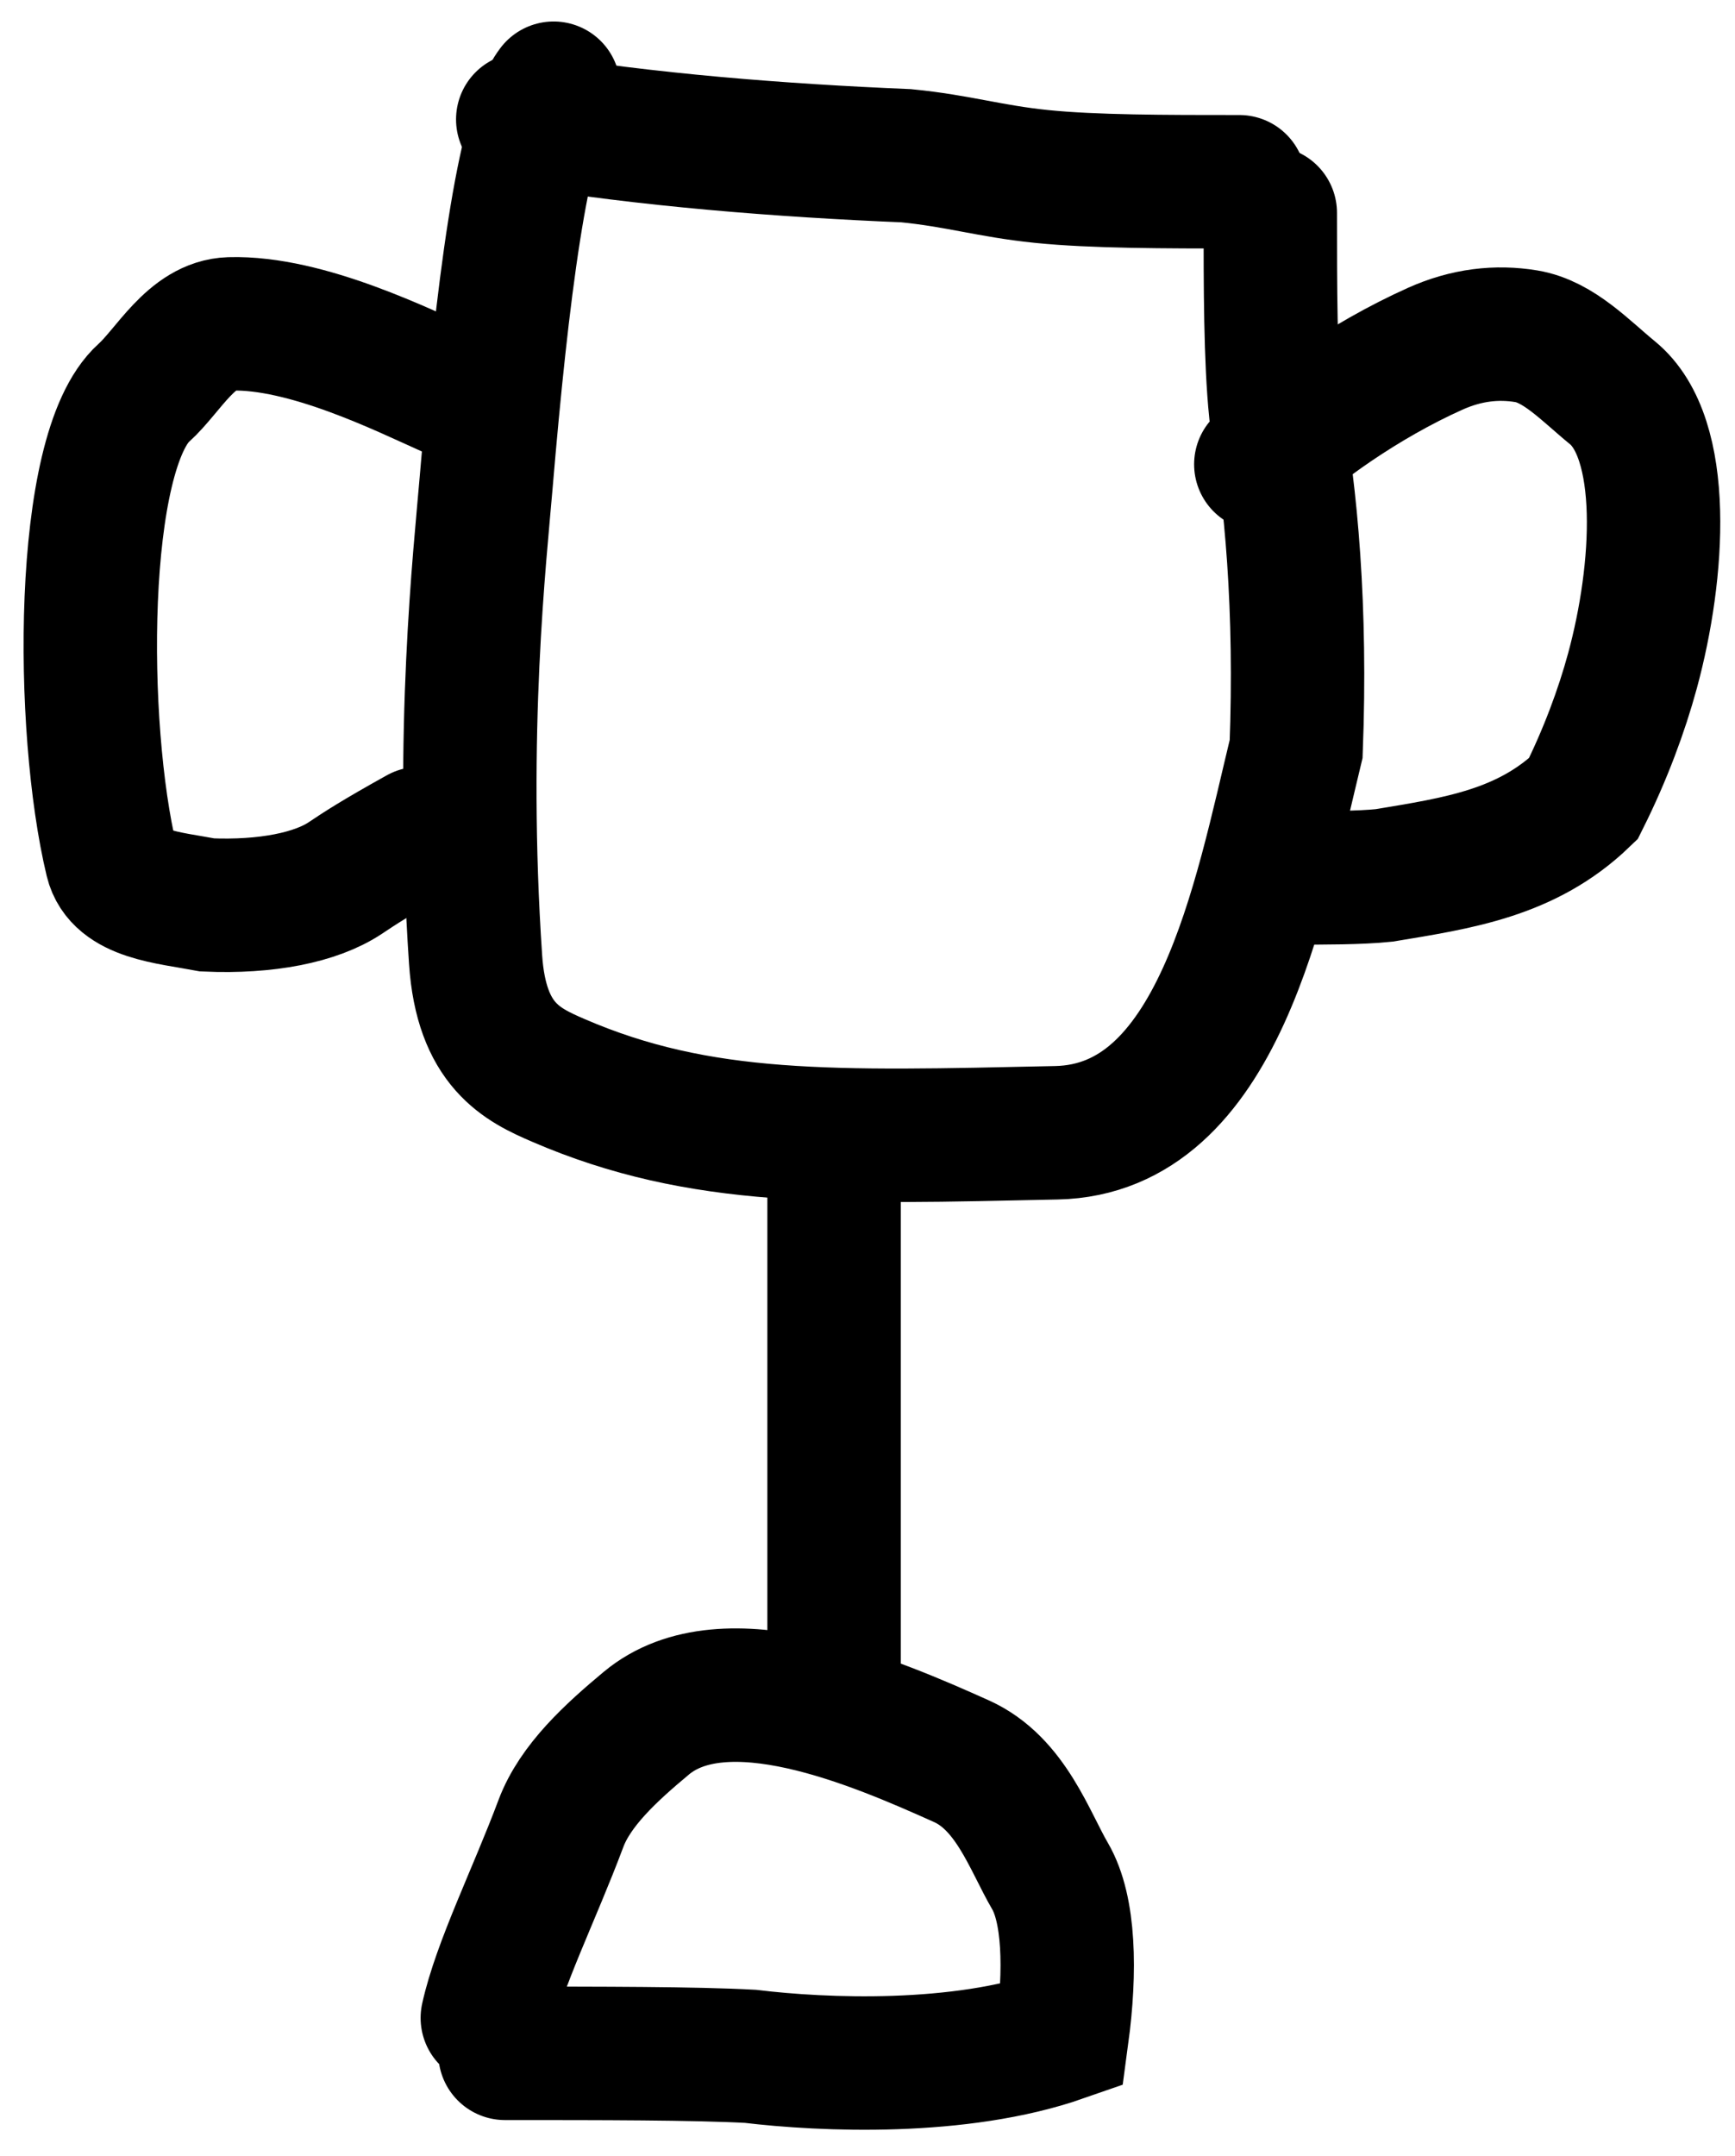 <svg width="62" height="77" viewBox="0 0 62 77" fill="none" xmlns="http://www.w3.org/2000/svg">
<path d="M19.784 3.151C18.67 4.621 17.936 10.545 17.373 17.231C17.151 19.88 16.444 26.111 16.995 34.273C17.201 37.333 18.648 38.025 19.951 38.587C25.043 40.785 29.783 40.631 37.755 40.458C43.544 40.333 45.015 32.124 46.318 26.746C46.507 21.769 46.14 17.638 45.583 14.681C45.394 12.827 45.394 10.255 45.394 7.605" stroke="black" stroke-width="4.767" stroke-linecap="round"/>
<path d="M18.68 4.265C23.089 5 27.933 5.378 32.381 5.562C34.257 5.746 35.359 6.113 37.213 6.302C39.067 6.492 41.639 6.492 44.289 6.492" stroke="black" stroke-width="4.767" stroke-linecap="round"/>
<path d="M29.805 41.009V61.051" stroke="black" stroke-width="4.767" stroke-linecap="round"/>
<path d="M17.414 72.073C17.831 70.184 19.095 67.662 20.043 65.132C20.554 63.766 21.831 62.601 23.092 61.549C25.912 59.195 31.303 61.533 34.358 62.904C36.117 63.694 36.788 65.748 37.524 67.008C38.213 68.189 38.267 70.373 37.954 72.689C34.286 73.969 29.426 73.76 26.81 73.444C24.82 73.337 21.483 73.337 18.046 73.337" stroke="black" stroke-width="4.767" stroke-linecap="round"/>
<path d="M16.039 13.945C14.467 13.248 10.953 11.486 8.223 11.568C6.838 11.61 6.02 13.238 5.142 14.027C2.802 16.128 2.85 26.015 3.987 30.732C4.279 31.944 6.01 32.056 7.41 32.32C9.507 32.41 11.285 32.061 12.338 31.36C12.868 31.006 13.39 30.658 14.984 29.772" stroke="black" stroke-width="4.767" stroke-linecap="round"/>
<path d="M45.055 16.584C46.279 15.36 48.737 13.598 51.288 12.456C52.405 11.955 53.49 11.836 54.543 12.01C55.702 12.202 56.656 13.239 57.621 14.028C59.608 15.651 59.299 20.424 58.336 23.959C57.95 25.378 57.368 26.95 56.579 28.53C54.556 30.475 52.103 30.828 49.462 31.266C48.584 31.356 47.365 31.356 46.11 31.356" stroke="black" stroke-width="4.767" stroke-linecap="round"/>
</svg>
